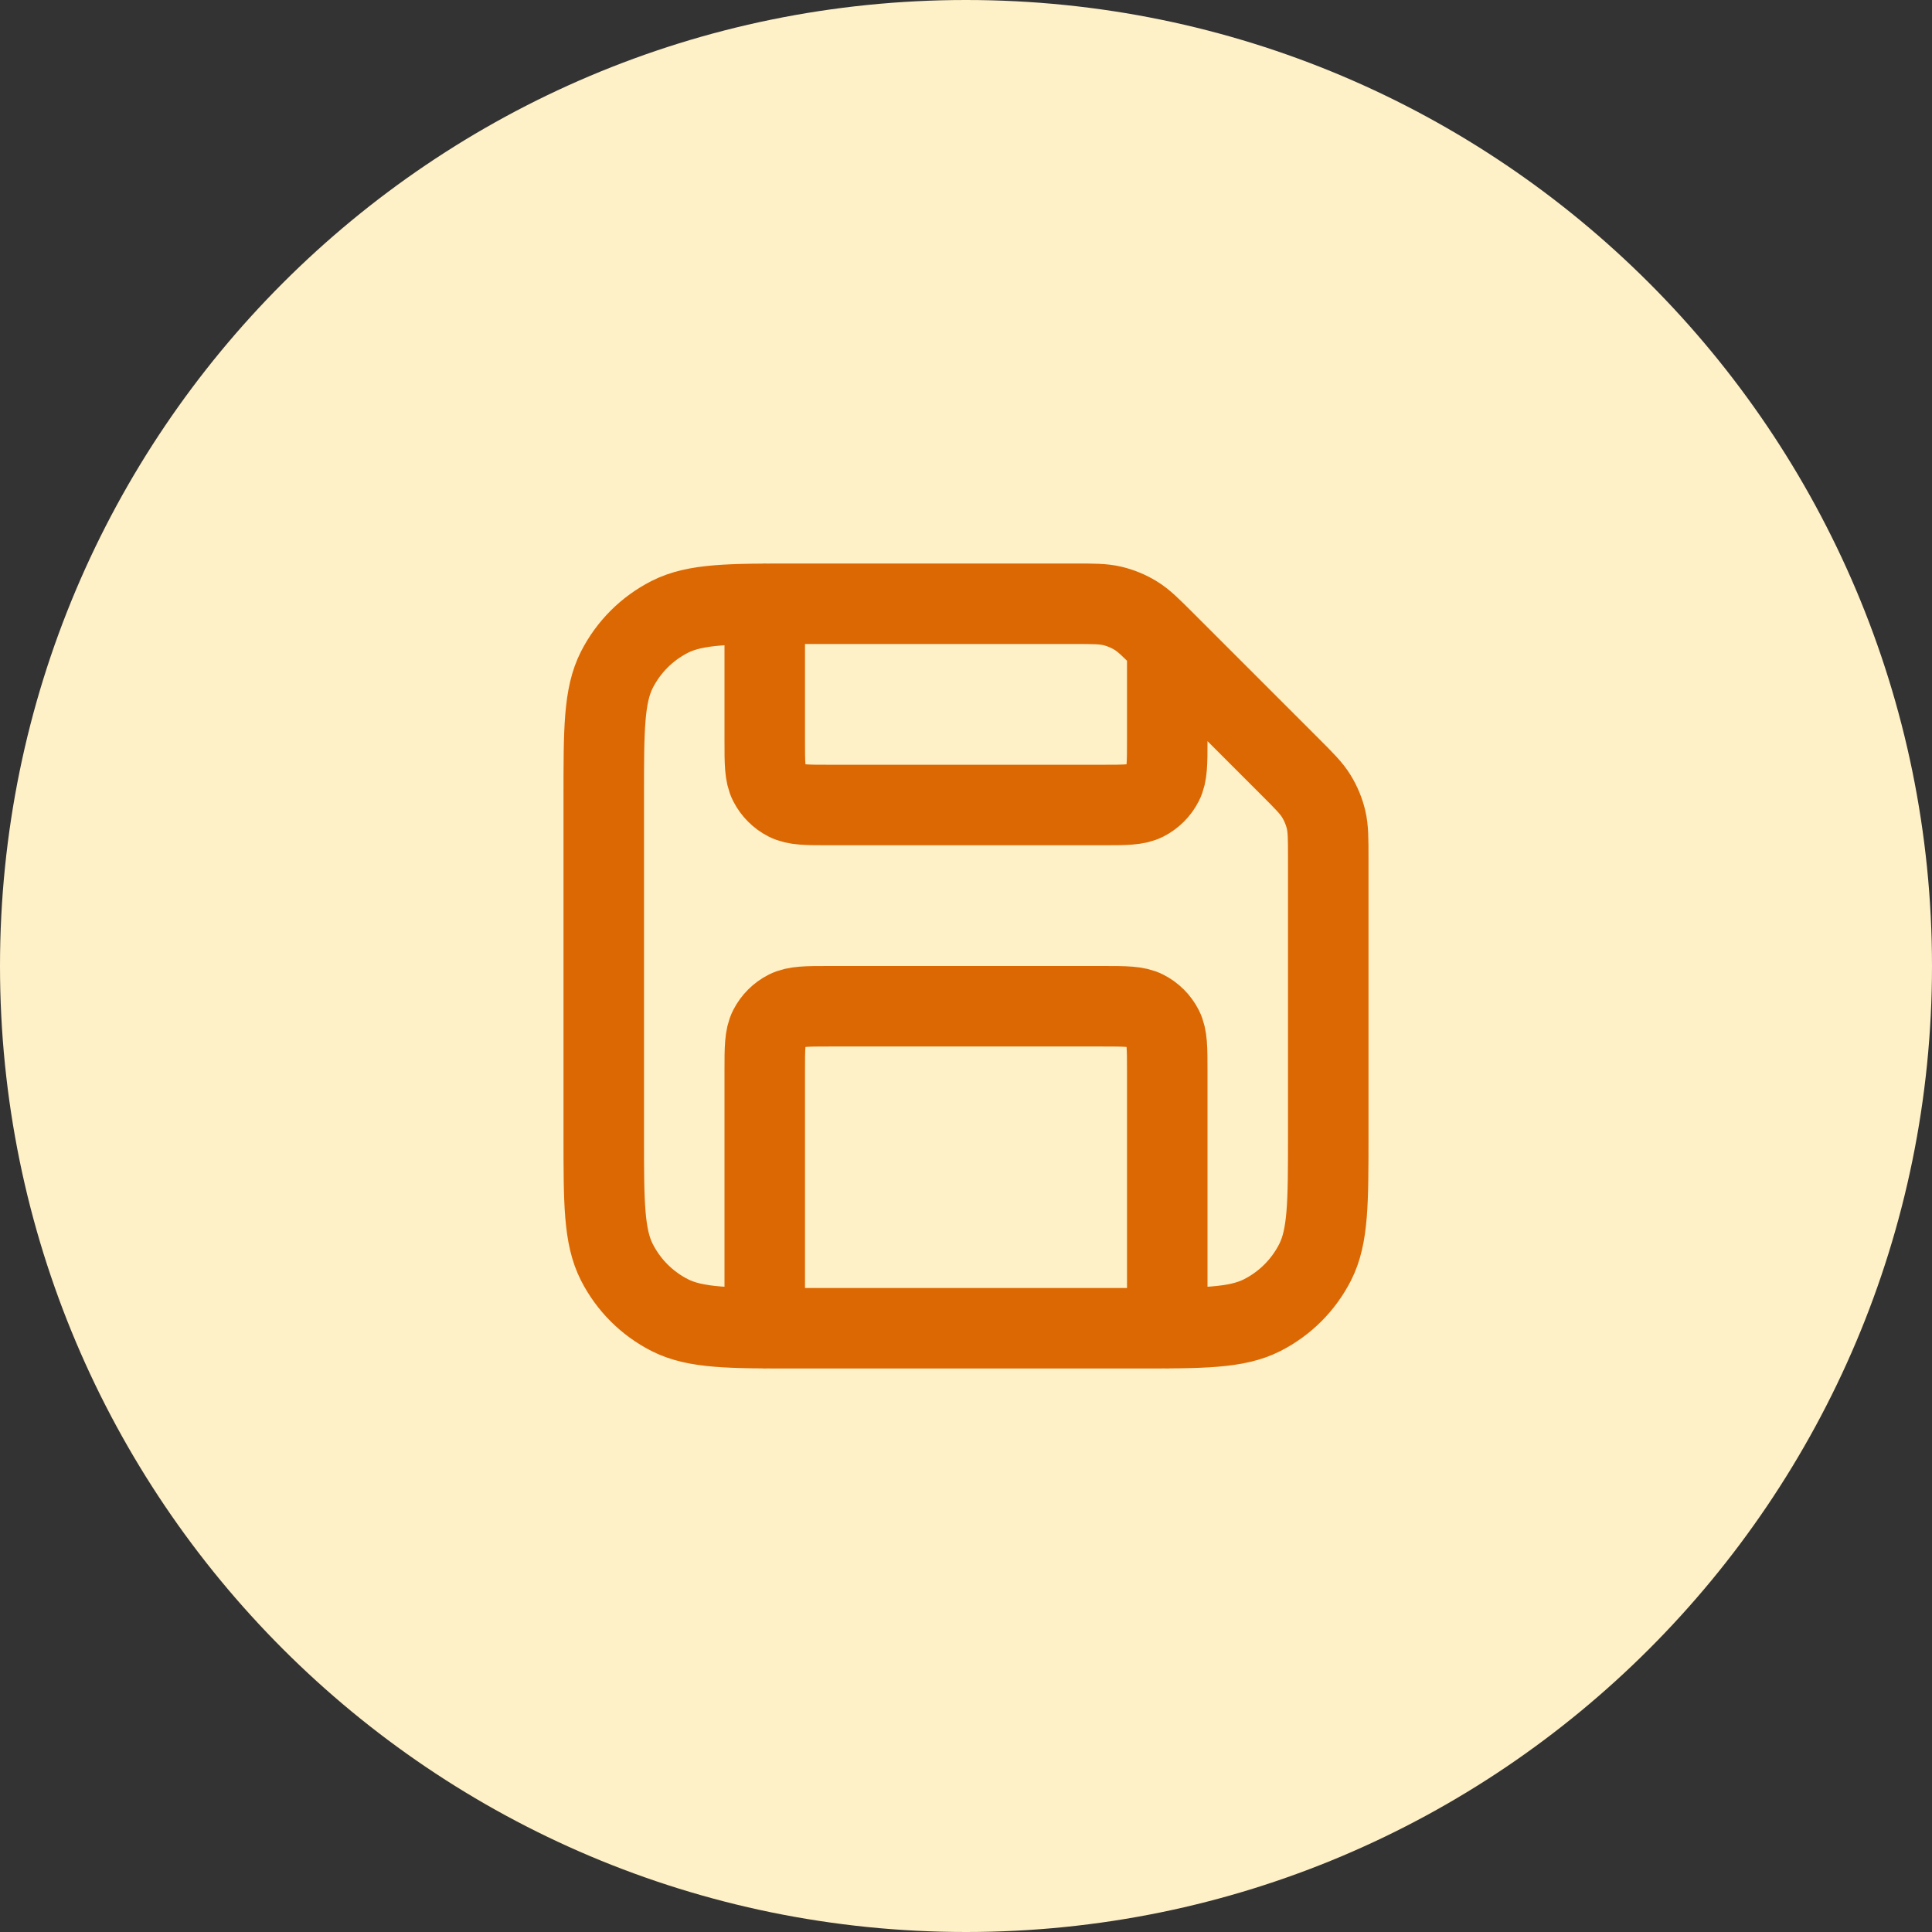 <svg width="48" height="48" viewBox="0 0 48 48" fill="none" xmlns="http://www.w3.org/2000/svg">
<rect x="0" y="0" width="48" height="48" fill="#333333" stroke="none"/>
<path d="M0 24C0 10.745 10.745 0 24 0C37.255 0 48 10.745 48 24C48 37.255 37.255 48 24 48C10.745 48 0 37.255 0 24Z" fill="#FEF0C7"/>
<path d="M19 15V18.4C19 18.96 19 19.24 19.109 19.454C19.205 19.642 19.358 19.795 19.546 19.891C19.76 20 20.04 20 20.6 20H27.4C27.96 20 28.24 20 28.454 19.891C28.642 19.795 28.795 19.642 28.891 19.454C29 19.24 29 18.96 29 18.4V16M29 33V26.6C29 26.04 29 25.76 28.891 25.546C28.795 25.358 28.642 25.205 28.454 25.109C28.24 25 27.96 25 27.4 25H20.6C20.04 25 19.76 25 19.546 25.109C19.358 25.205 19.205 25.358 19.109 25.546C19 25.76 19 26.04 19 26.6V33M33 21.326V28.2C33 29.88 33 30.72 32.673 31.362C32.385 31.927 31.927 32.385 31.362 32.673C30.72 33 29.88 33 28.2 33H19.8C18.12 33 17.28 33 16.638 32.673C16.073 32.385 15.615 31.927 15.327 31.362C15 30.72 15 29.88 15 28.2V19.8C15 18.12 15 17.28 15.327 16.638C15.615 16.073 16.073 15.615 16.638 15.327C17.28 15 18.12 15 19.8 15H26.674C27.164 15 27.408 15 27.639 15.055C27.843 15.104 28.038 15.185 28.217 15.295C28.418 15.418 28.591 15.591 28.937 15.937L32.063 19.063C32.409 19.409 32.582 19.582 32.705 19.783C32.815 19.962 32.896 20.157 32.945 20.361C33 20.592 33 20.836 33 21.326Z" stroke="#DC6803" stroke-width="2" stroke-linecap="round" stroke-linejoin="round"/>
</svg>
